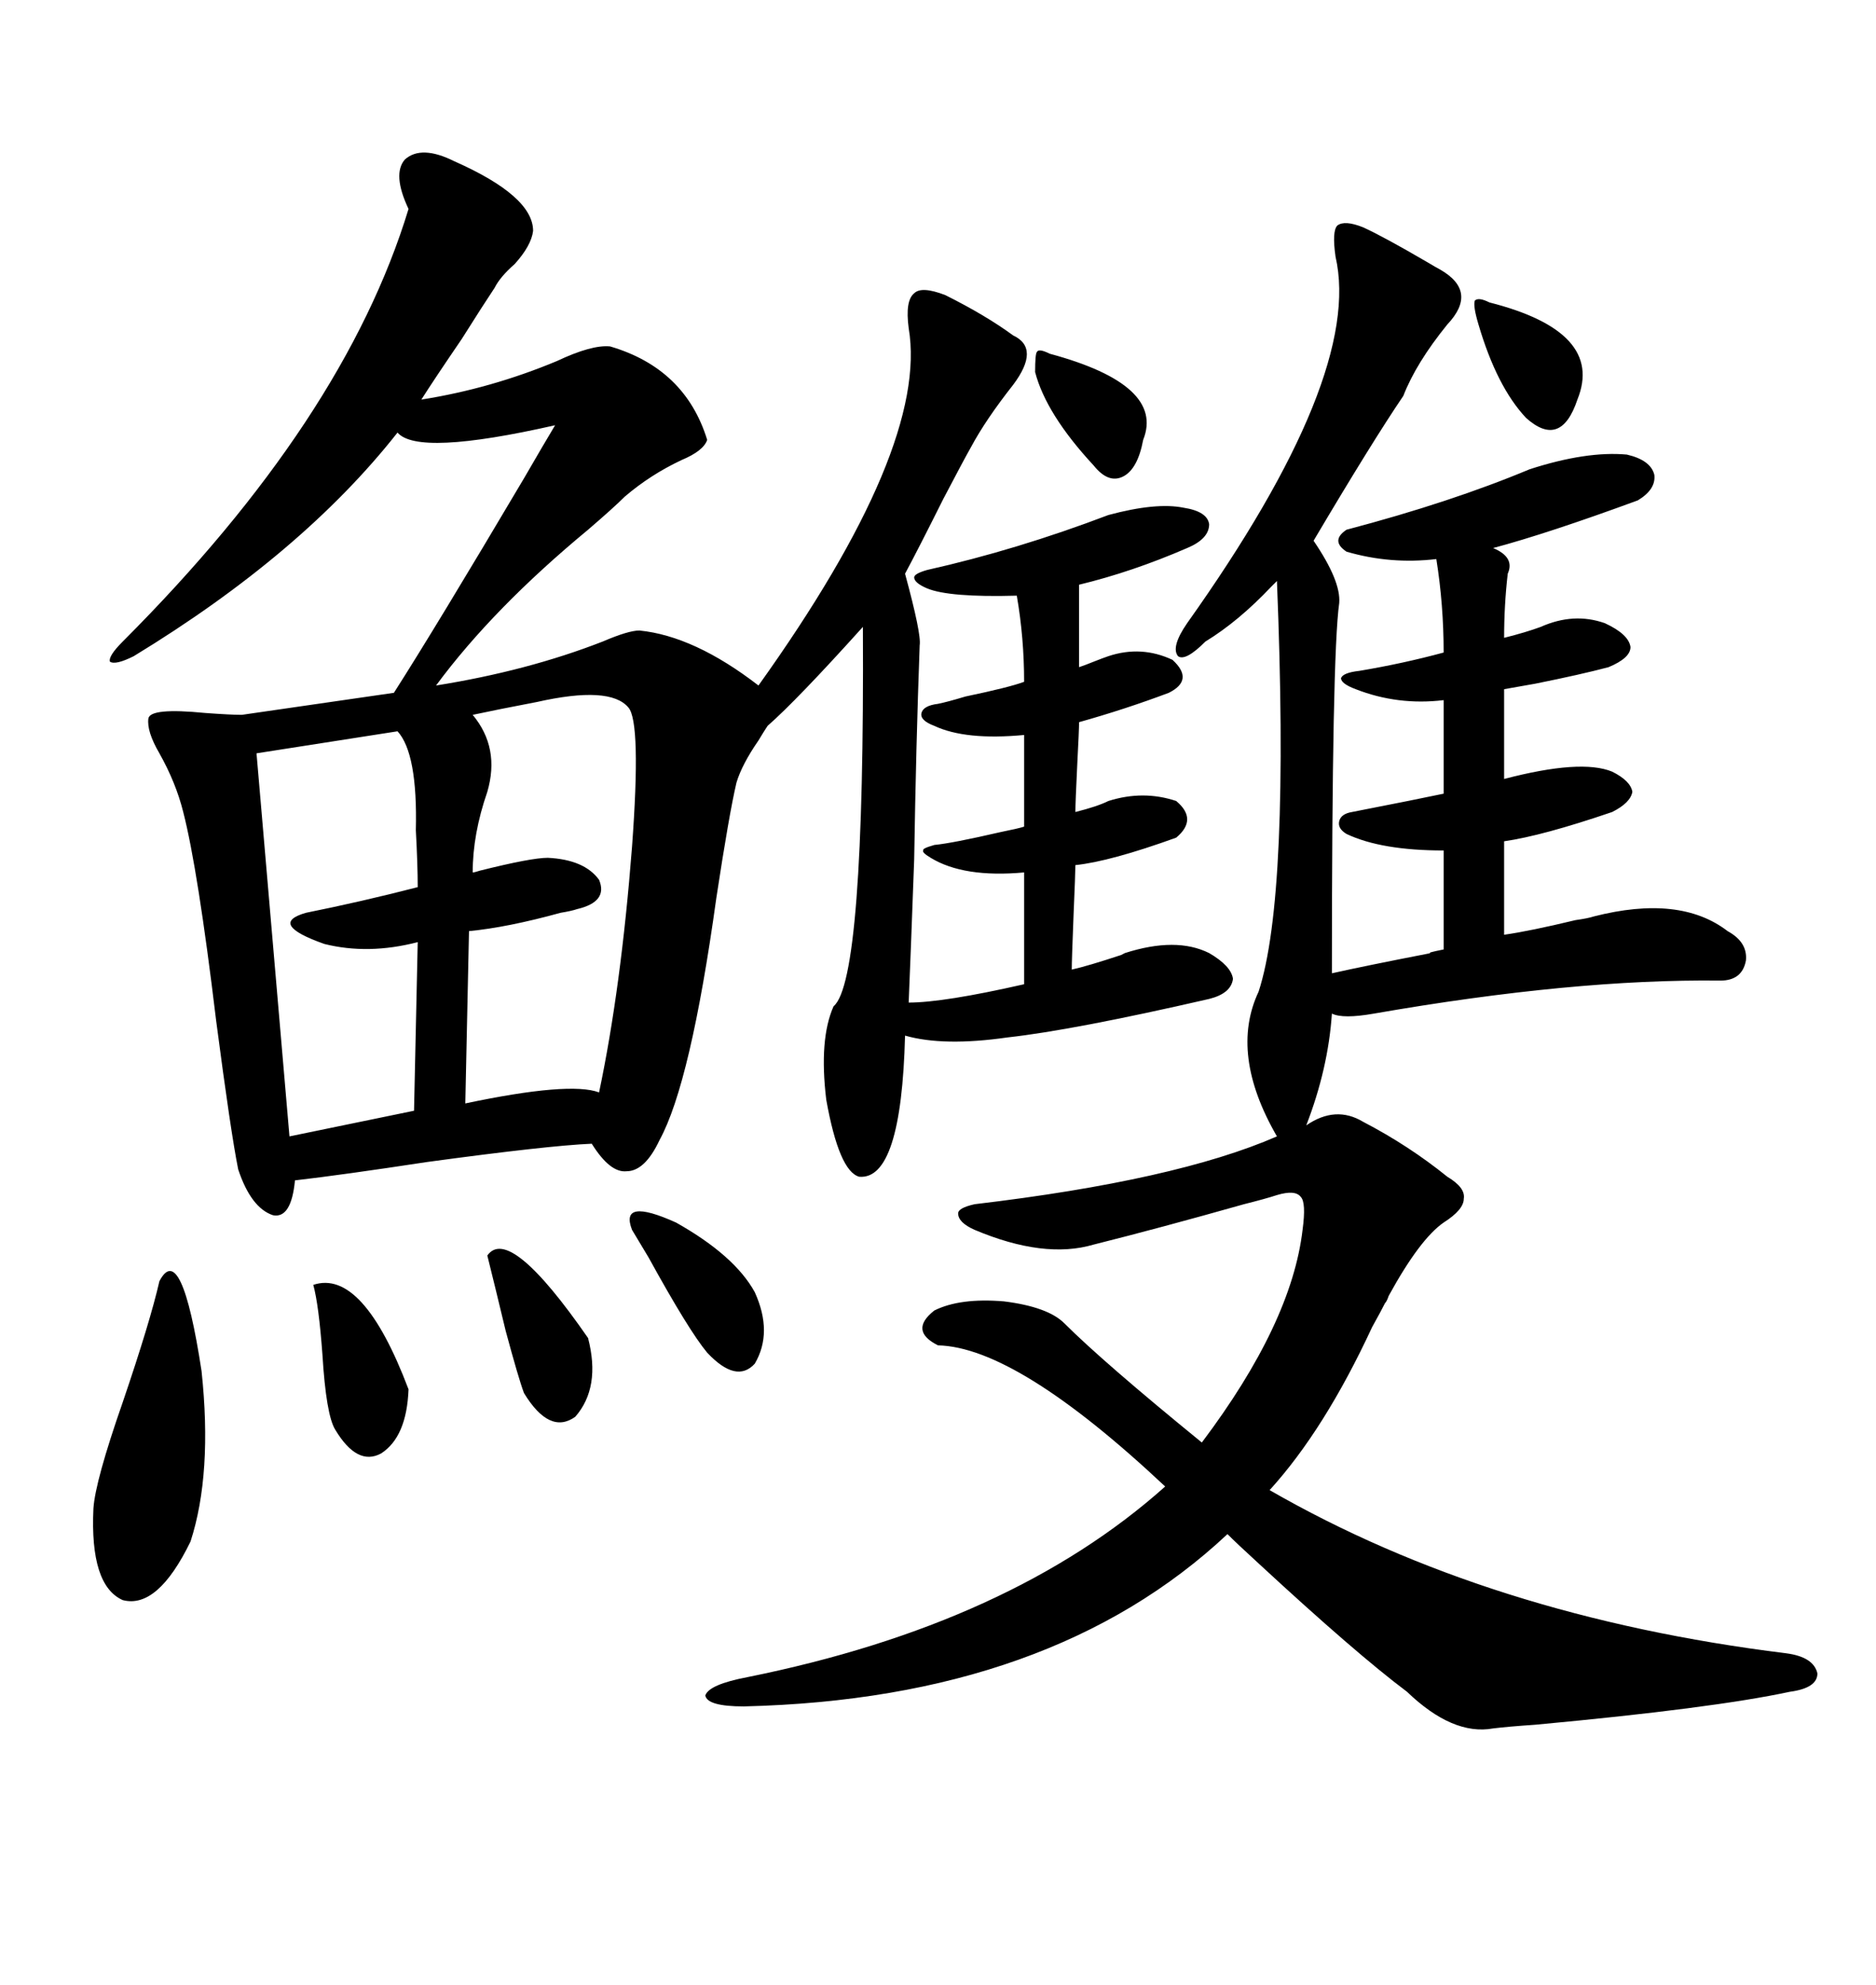 <svg xmlns="http://www.w3.org/2000/svg" xmlns:xlink="http://www.w3.org/1999/xlink" width="300" height="317.285"><path d="M72.66 25.78L72.66 25.78Q85.25 31.35 85.25 36.91L85.25 36.91Q84.96 39.26 82.32 42.19L82.32 42.19Q79.98 44.24 79.10 46.00L79.10 46.00Q77.34 48.63 73.83 54.20L73.83 54.20Q69.43 60.64 67.38 63.87L67.38 63.87Q78.52 62.11 89.06 57.71L89.06 57.71Q94.63 55.08 97.56 55.37L97.56 55.37Q109.57 58.89 113.09 70.31L113.09 70.31Q112.50 72.07 108.98 73.54L108.98 73.54Q104.00 75.88 99.90 79.39L99.90 79.39Q98.14 81.15 94.04 84.67L94.04 84.67Q78.81 97.27 69.73 109.57L69.73 109.57Q84.38 107.23 96.39 102.54L96.39 102.54Q100.49 100.78 102.25 100.78L102.25 100.78Q111.04 101.66 121.29 109.57L121.29 109.57Q148.54 71.48 145.31 52.44L145.31 52.44Q144.73 48.05 146.19 46.88L146.19 46.88Q147.36 45.70 151.17 47.17L151.17 47.17Q157.62 50.39 162.01 53.61L162.01 53.61Q166.41 55.66 162.01 61.52L162.01 61.52Q157.62 67.09 155.27 71.48L155.27 71.48Q154.10 73.54 150.88 79.69L150.88 79.69Q146.78 87.89 144.73 91.70L144.73 91.70Q147.36 101.37 147.07 103.13L147.07 103.13Q146.48 119.24 146.19 137.40L146.19 137.40Q145.61 153.22 145.31 160.25L145.31 160.25Q150.88 160.25 163.77 157.32L163.77 157.32L163.77 139.45Q154.10 140.33 148.83 137.11L148.83 137.11Q147.36 136.23 147.66 135.94L147.66 135.94Q147.36 135.64 149.41 135.06L149.41 135.06Q152.34 134.77 159.96 133.01L159.96 133.01Q162.89 132.42 163.77 132.13L163.77 132.13L163.77 117.48Q154.39 118.36 149.41 116.02L149.41 116.02Q147.07 115.14 147.36 113.96L147.36 113.96Q147.66 112.79 150 112.50L150 112.50Q151.46 112.21 154.39 111.33L154.39 111.33Q161.43 109.86 163.77 108.98L163.77 108.98Q163.77 101.95 162.60 95.21L162.60 95.21Q151.76 95.51 148.24 94.04L148.24 94.04Q146.19 93.16 146.19 92.29L146.19 92.29Q146.19 91.70 148.24 91.11L148.24 91.11Q162.60 87.89 177.25 82.32L177.25 82.32Q184.86 80.27 189.26 81.15L189.26 81.15Q193.07 81.74 193.36 83.79L193.36 83.79Q193.36 86.13 189.84 87.60L189.84 87.60Q181.05 91.41 172.56 93.46L172.56 93.46L172.56 106.64Q173.44 106.35 174.90 105.76L174.90 105.76Q176.37 105.18 177.25 104.88L177.25 104.88Q182.52 103.13 187.50 105.47L187.50 105.47Q191.02 108.69 186.91 110.74L186.91 110.74Q179.88 113.38 172.56 115.43L172.56 115.43Q172.56 116.60 172.27 122.17L172.27 122.17Q171.97 128.32 171.97 129.79L171.97 129.79Q175.49 128.91 177.25 128.03L177.25 128.03Q182.81 126.27 188.09 128.03L188.09 128.03Q191.60 130.96 188.09 133.89L188.09 133.89Q177.54 137.70 171.97 138.28L171.97 138.28Q171.97 139.45 171.68 146.19L171.68 146.19Q171.39 153.52 171.39 154.98L171.39 154.98Q174.02 154.39 179.30 152.64L179.30 152.64Q179.30 152.64 179.88 152.34L179.88 152.34Q188.09 149.71 193.36 152.34L193.36 152.34Q196.88 154.39 197.17 156.45L197.17 156.45Q196.88 158.79 193.36 159.67L193.36 159.67Q171.68 164.65 161.13 165.82L161.13 165.82Q150.88 167.29 144.73 165.53L144.73 165.53Q144.14 188.67 137.40 188.09L137.40 188.09Q134.18 187.21 132.13 175.78L132.13 175.78Q130.96 166.11 133.30 160.84L133.30 160.84Q138.28 156.74 137.99 100.20L137.99 100.20Q127.44 111.91 122.75 116.02L122.75 116.02Q122.17 116.89 121.29 118.36L121.29 118.36Q118.65 122.17 117.77 125.10L117.77 125.10Q116.60 130.08 114.55 143.55L114.55 143.55Q110.45 173.14 105.47 182.23L105.47 182.23Q103.13 187.21 100.20 187.21L100.20 187.21Q97.56 187.50 94.63 182.81L94.63 182.81Q87.60 183.11 68.26 185.74L68.26 185.74Q54.79 187.79 47.17 188.67L47.17 188.67Q46.58 194.82 43.65 194.24L43.65 194.24Q40.14 193.07 38.09 186.91L38.09 186.91Q36.91 181.05 34.57 163.18L34.57 163.18Q31.64 138.87 29.30 129.79L29.30 129.79Q28.13 125.10 25.49 120.41L25.49 120.41Q23.44 116.89 23.73 114.84L23.73 114.84Q24.02 113.09 32.81 113.96L32.81 113.96Q36.91 114.26 38.67 114.26L38.67 114.26L62.99 110.74Q69.73 100.20 83.79 76.46L83.79 76.46Q87.01 70.90 88.77 67.97L88.77 67.97Q66.80 72.95 63.57 69.14L63.57 69.14Q48.34 88.48 21.39 104.88L21.39 104.88Q18.46 106.35 17.58 105.76L17.58 105.76Q17.29 104.88 19.63 102.54L19.63 102.54Q55.08 67.09 65.33 33.40L65.33 33.40Q62.70 27.83 64.75 25.49L64.75 25.49Q67.38 23.14 72.66 25.78ZM208.89 179.88L208.89 179.88Q213.57 176.66 217.97 179.30L217.97 179.30Q225.29 183.11 231.45 188.09L231.45 188.09Q234.38 189.84 234.08 191.60L234.08 191.60Q234.08 193.36 230.86 195.41L230.86 195.41Q227.05 198.05 222.07 207.13L222.07 207.13Q221.78 208.01 221.48 208.30L221.48 208.30Q220.90 209.47 219.43 212.11L219.43 212.11Q211.82 228.52 203.03 238.18L203.03 238.18Q238.18 258.40 285.64 264.26L285.64 264.26Q290.04 264.84 290.63 267.48L290.63 267.48Q290.63 269.82 286.23 270.41L286.23 270.41Q273.93 273.05 245.51 275.68L245.51 275.68Q241.11 275.98 238.77 276.27L238.77 276.27Q232.32 277.44 225 270.41L225 270.41Q216.80 264.26 201.27 249.90L201.27 249.90Q197.75 246.68 196.29 245.21L196.29 245.21Q168.16 271.58 118.95 272.75L118.95 272.75Q113.09 272.75 112.79 271.00L112.79 271.00Q113.38 269.24 119.53 268.07L119.53 268.07Q161.72 259.57 186.33 237.60L186.33 237.60Q162.60 215.33 150 215.04L150 215.04Q145.31 212.70 149.41 209.47L149.41 209.47Q153.52 207.42 160.55 208.01L160.55 208.01Q167.58 208.89 170.21 211.52L170.21 211.52Q176.37 217.68 192.19 230.57L192.19 230.57Q206.54 211.52 208.30 196.58L208.30 196.58Q208.89 192.19 208.01 191.31L208.01 191.31Q207.13 190.14 204.20 191.02L204.20 191.02Q202.44 191.60 198.93 192.48L198.93 192.48Q185.45 196.29 174.90 198.93L174.90 198.93Q166.99 201.27 155.86 196.58L155.86 196.58Q153.22 195.41 153.22 193.95L153.22 193.95Q153.22 193.07 155.86 192.48L155.86 192.48Q188.09 188.67 204.20 181.64L204.20 181.64Q196.58 168.46 201.27 158.50L201.27 158.50Q206.25 143.26 204.20 92.87L204.20 92.87Q203.91 93.16 203.32 93.75L203.32 93.75Q198.05 99.32 192.77 102.54L192.77 102.54Q189.55 105.76 188.38 104.88L188.38 104.88Q187.21 103.42 189.84 99.61L189.84 99.61Q217.97 60.06 213.57 41.02L213.57 41.02Q212.99 36.91 213.87 36.04L213.87 36.04Q215.04 35.16 217.97 36.33L217.97 36.33Q221.19 37.79 228.22 41.89L228.22 41.89Q229.69 42.77 230.27 43.07L230.27 43.07Q236.43 46.58 231.45 51.86L231.45 51.86Q226.46 58.01 224.41 63.28L224.41 63.28Q219.43 70.61 210.06 86.43L210.06 86.43Q214.45 92.87 214.16 96.39L214.16 96.39Q212.99 104.59 212.99 155.57L212.99 155.57Q218.26 154.39 228.81 152.34L228.81 152.34Q227.93 152.34 230.86 151.76L230.86 151.76L230.86 135.94Q220.90 135.94 215.33 133.30L215.33 133.30Q213.87 132.42 214.16 131.25L214.16 131.25Q214.45 130.08 216.21 129.79L216.21 129.79Q226.76 127.73 230.86 126.86L230.86 126.86L230.86 111.91Q223.54 112.79 216.80 110.16L216.80 110.16Q214.45 109.28 214.45 108.40L214.45 108.40Q214.75 107.52 217.38 107.23L217.38 107.23Q224.41 106.05 230.86 104.30L230.86 104.30Q230.86 96.68 229.69 89.36L229.69 89.36Q222.36 90.23 215.33 88.18L215.33 88.18Q212.70 86.43 215.33 84.67L215.33 84.67Q232.03 80.27 244.63 75L244.63 75Q253.71 72.07 260.16 72.66L260.16 72.66Q263.96 73.54 264.55 75.88L264.55 75.88Q264.84 78.22 261.91 79.98L261.91 79.98Q247.56 85.25 238.77 87.60L238.77 87.60Q242.29 89.06 241.11 91.70L241.11 91.70Q240.53 96.68 240.53 101.95L240.53 101.95Q244.04 101.07 246.39 100.20L246.39 100.20Q251.66 97.85 256.64 99.61L256.64 99.61Q260.45 101.37 260.74 103.42L260.74 103.42Q260.74 105.18 257.23 106.64L257.23 106.64Q252.83 107.81 245.51 109.28L245.51 109.28Q242.29 109.86 240.53 110.16L240.53 110.16L240.53 124.51Q252.83 121.29 257.81 123.34L257.81 123.34Q260.74 124.80 261.04 126.56L261.04 126.56Q260.74 128.32 257.81 129.79L257.81 129.79Q246.68 133.59 240.53 134.47L240.53 134.47L240.53 149.41Q244.63 148.83 251.95 147.07L251.95 147.07Q254.00 146.78 254.88 146.48L254.88 146.48Q268.65 142.97 276.27 148.83L276.27 148.83Q279.49 150.59 279.20 153.52L279.20 153.52Q278.61 156.74 275.10 156.74L275.10 156.74Q251.66 156.45 219.73 162.01L219.73 162.01Q214.75 162.89 212.99 162.01L212.99 162.01Q212.40 170.80 208.89 179.88ZM100.49 113.09L100.49 113.09Q97.56 109.57 85.84 112.21L85.84 112.21Q79.69 113.38 75.59 114.26L75.59 114.26Q79.98 119.53 77.93 126.56L77.93 126.56Q75.59 133.30 75.59 139.45L75.59 139.45Q75.88 139.45 76.76 139.16L76.76 139.16Q84.96 137.11 87.60 137.11L87.60 137.11Q93.46 137.40 95.80 140.63L95.80 140.63Q97.27 144.14 92.29 145.31L92.29 145.31Q91.41 145.61 89.65 145.90L89.65 145.90Q81.15 148.24 75 148.83L75 148.83L74.41 176.37Q91.11 172.85 95.80 174.61L95.80 174.61Q99.32 157.91 101.07 135.35L101.07 135.35Q102.54 115.43 100.49 113.09ZM63.57 116.89L63.57 116.89L41.02 120.41L46.29 181.64L66.21 177.54L66.80 150.59Q58.89 152.64 51.86 150.88L51.86 150.88Q42.77 147.66 48.93 145.90L48.93 145.90Q57.71 144.14 66.80 141.80L66.80 141.80Q66.80 138.28 66.50 132.71L66.50 132.71Q66.80 120.41 63.57 116.89ZM25.49 204.79L25.49 204.79Q29.00 198.05 32.23 219.14L32.23 219.14Q33.98 235.55 30.47 246.39L30.47 246.39Q25.20 257.23 19.63 255.76L19.63 255.76Q14.36 253.42 14.94 241.11L14.94 241.11Q15.23 236.72 19.63 224.12L19.63 224.12Q24.02 211.23 25.49 204.79ZM50.10 205.37L50.10 205.37Q58.01 202.73 65.33 222.07L65.33 222.07Q65.04 229.69 60.94 232.32L60.94 232.32Q57.13 234.38 53.61 228.52L53.61 228.52Q52.15 226.17 51.56 216.50L51.56 216.50Q50.98 208.59 50.10 205.37ZM101.07 196.58L101.07 196.58Q99.02 191.31 108.11 195.41L108.11 195.41Q117.48 200.68 120.70 206.54L120.70 206.54Q123.63 212.99 120.70 217.97L120.70 217.97Q117.77 221.19 113.09 216.21L113.09 216.21Q110.16 212.70 103.71 200.98L103.71 200.98Q101.95 198.05 101.07 196.58ZM77.93 200.68L77.93 200.68Q81.45 195.70 94.04 213.87L94.04 213.87Q96.09 221.78 91.99 226.46L91.99 226.46Q87.89 229.39 83.79 222.66L83.79 222.66Q82.91 220.31 80.86 212.70L80.86 212.70Q79.10 205.37 77.93 200.68ZM238.18 48.34L238.18 48.34Q256.64 53.03 252.25 63.87L252.25 63.87Q249.61 71.78 244.04 66.80L244.04 66.80Q239.36 61.82 236.43 51.86L236.43 51.86Q235.55 48.93 235.84 48.05L235.84 48.05Q236.43 47.46 238.18 48.34ZM167.87 56.54L167.87 56.54Q186.33 61.52 182.81 70.31L182.81 70.31Q181.93 75 179.59 76.17L179.59 76.17Q177.25 77.34 174.90 74.41L174.90 74.41Q167.29 66.21 165.53 59.47L165.53 59.47Q165.53 56.54 165.82 56.25L165.82 56.25Q166.11 55.66 167.87 56.54Z"/></svg>
